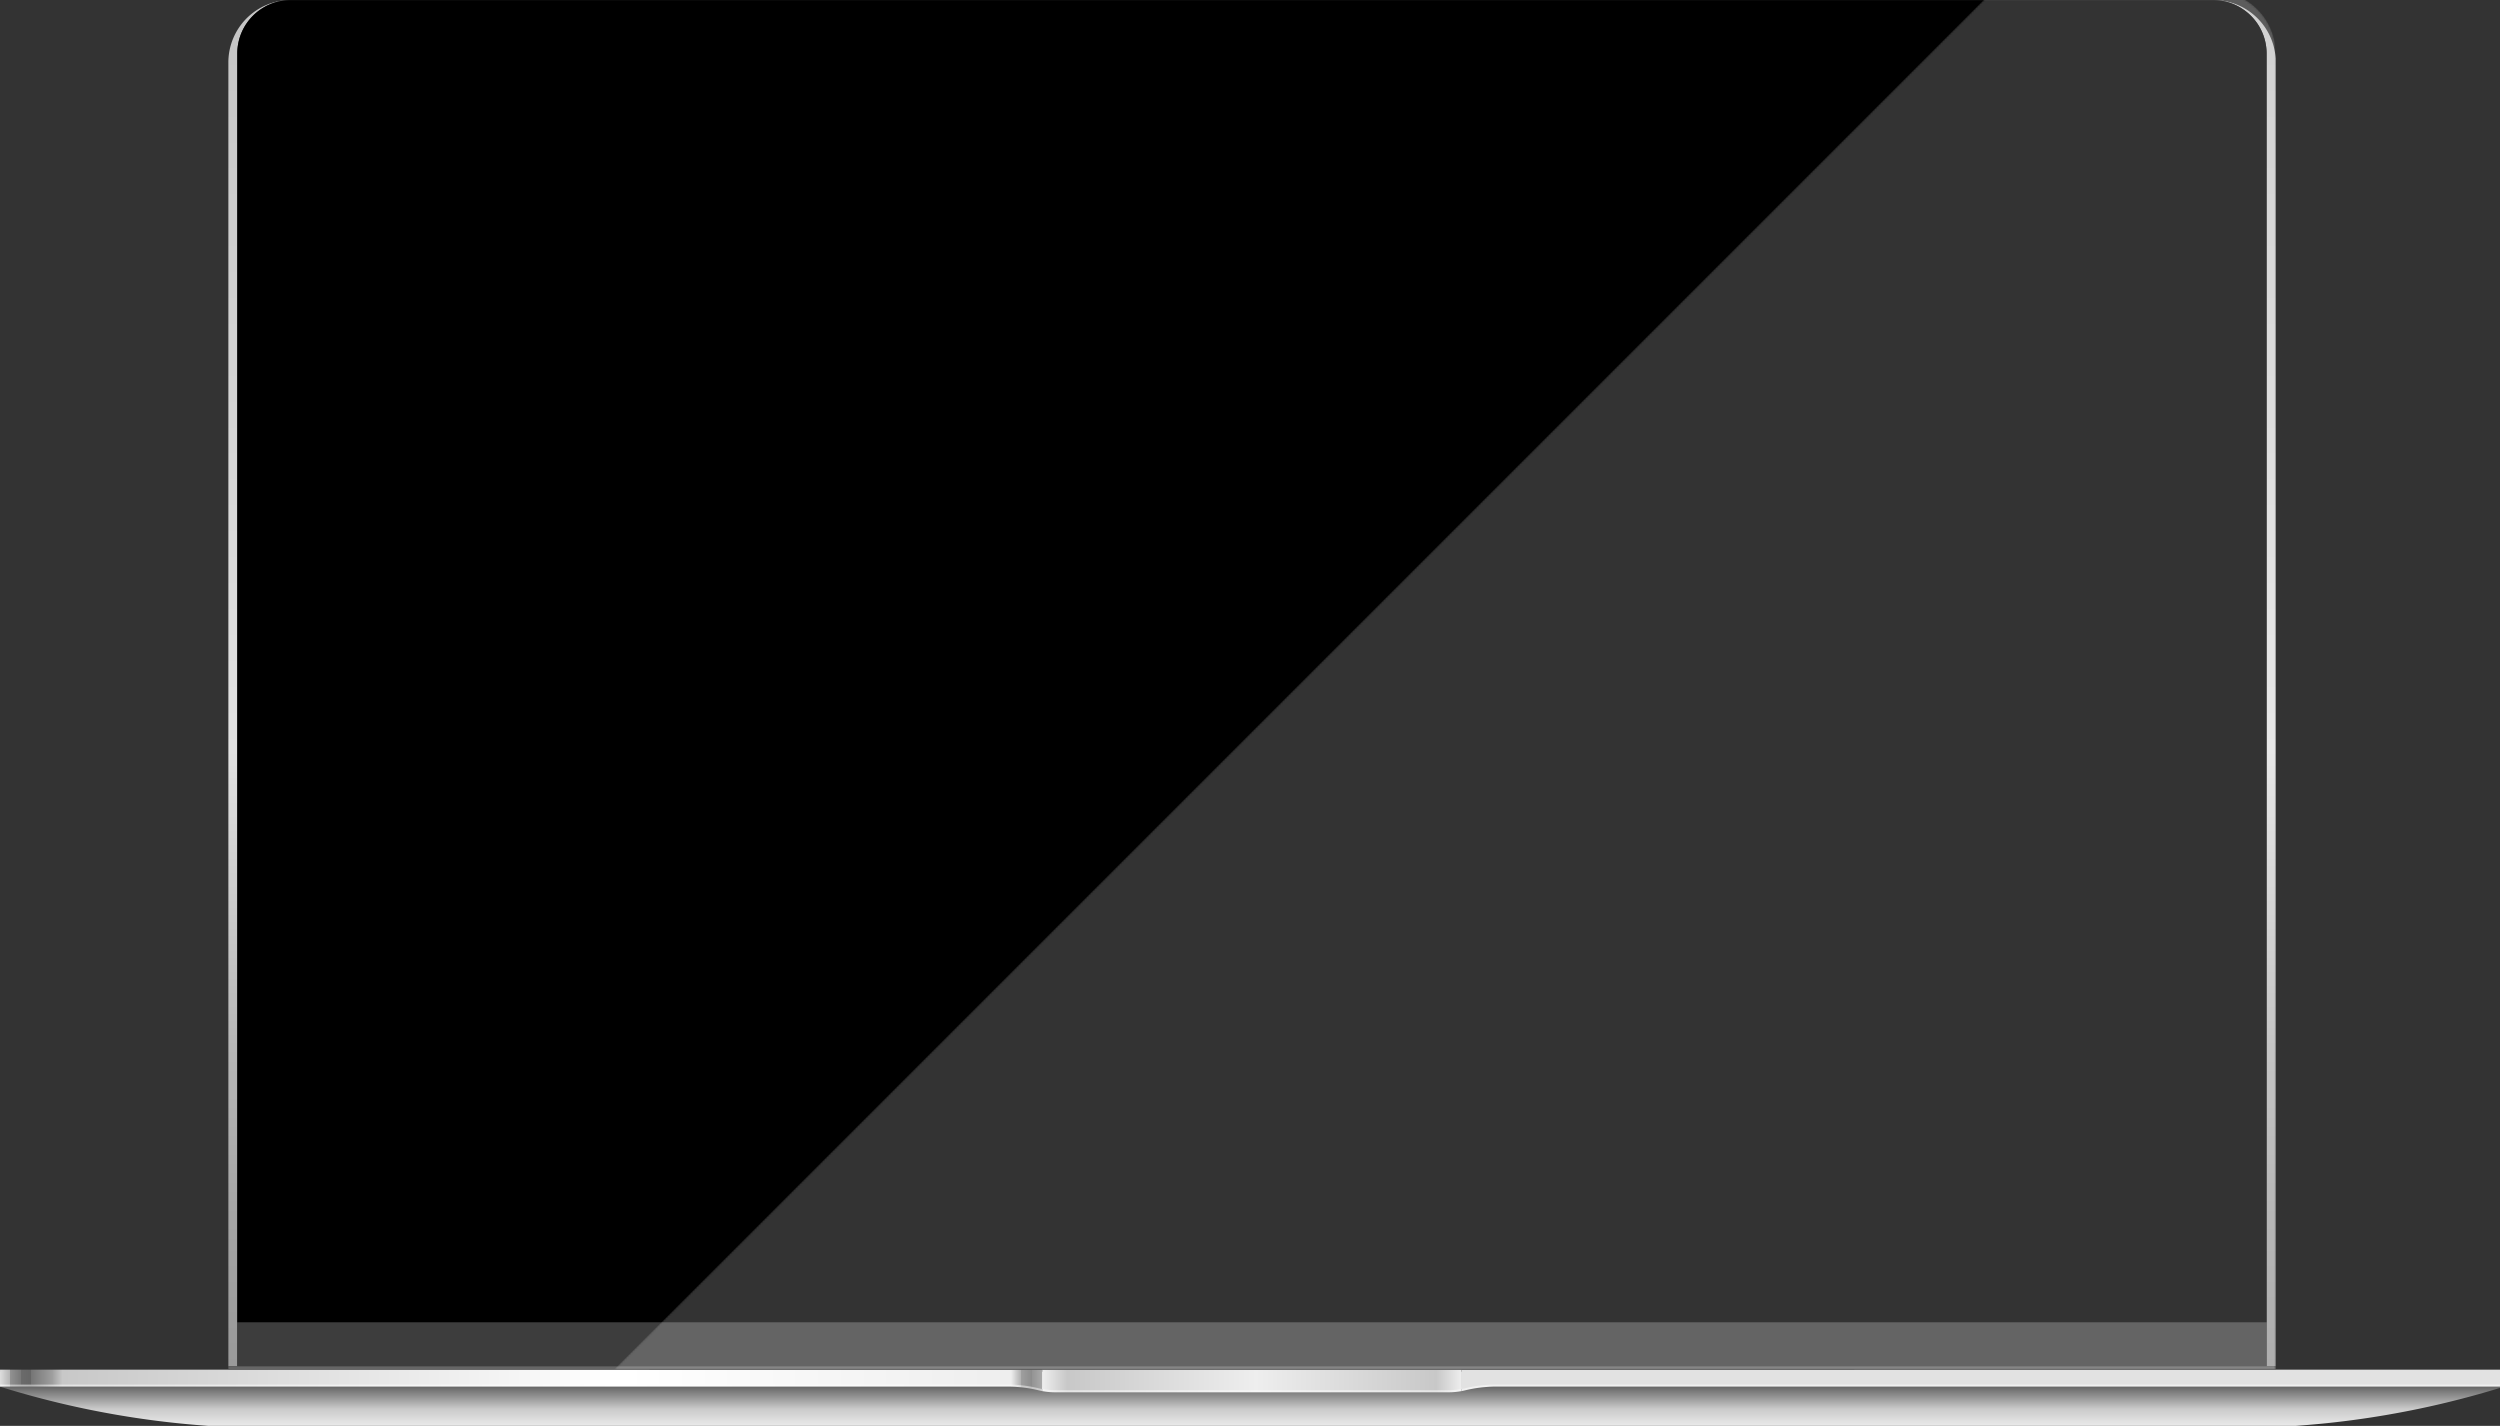 <svg xmlns="http://www.w3.org/2000/svg" xmlns:xlink="http://www.w3.org/1999/xlink" width="1213.83" height="692.29" viewBox="0 0 321.159 183.168" version="1.1" id="svg8"><rect x="0" y="0" width="321.159" height="183.168" fill="#333333" stroke="none"/><defs id="defs2"><linearGradient id="linear-gradient" x1="783.58" y1="789.74" x2="783.58" y2="121.46" gradientUnits="userSpaceOnUse"><stop offset="0" id="stop47"/><stop offset=".37" stop-color="#020202" id="stop49"/><stop offset=".51" stop-color="#090909" id="stop51"/><stop offset=".6" stop-color="#141414" id="stop53"/><stop offset=".68" stop-color="#252525" id="stop55"/><stop offset=".75" stop-color="#3b3b3b" id="stop57"/><stop offset=".8" stop-color="#575757" id="stop59"/><stop offset=".86" stop-color="#777" id="stop61"/><stop offset=".91" stop-color="#9d9d9d" id="stop63"/><stop offset=".95" stop-color="#c8c8c8" id="stop65"/><stop offset=".99" stop-color="#f6f6f6" id="stop67"/><stop offset="1" stop-color="#fff" id="stop69"/></linearGradient><linearGradient id="linear-gradient-2" x1="690.09" y1="788.12" x2="690.09" y2="125.79" gradientUnits="userSpaceOnUse"><stop offset="0" stop-color="#9a9a9a" id="stop91"/><stop offset=".09" stop-color="#a2a2a2" id="stop93"/><stop offset=".24" stop-color="#b8b8b8" id="stop95"/><stop offset=".42" stop-color="#dbdbdb" id="stop97"/><stop offset=".45" stop-color="#e2e2e2" id="stop99"/><stop offset="1" stop-color="#c5c5c5" id="stop101"/></linearGradient><linearGradient id="linear-gradient-3" x1="690.06" y1="818.08" x2="690.06" y2="798" gradientUnits="userSpaceOnUse"><stop offset="0" stop-color="#eee" id="stop104"/><stop offset=".46" stop-color="#cacaca" id="stop106"/><stop offset="1" stop-color="#666" id="stop108"/></linearGradient><linearGradient id="linear-gradient-4" x1="-5634.82" y1="795.47" x2="-5129.59" y2="795.47" gradientTransform="matrix(-1 0 0 1 -5046.42 0)" gradientUnits="userSpaceOnUse"><stop offset="0" stop-color="#f0f0f0" id="stop111"/><stop offset="0" stop-color="#e8e8e8" id="stop113"/><stop offset="0" stop-color="#d2d2d2" id="stop115"/><stop offset=".01" stop-color="#c4c4c4" id="stop117"/><stop offset=".01" stop-color="#bfbfbf" id="stop119"/><stop offset=".01" stop-color="#c2c2c2" id="stop121"/><stop offset=".02" stop-color="#ccc" id="stop123"/><stop offset=".02" stop-color="#d7d7d7" id="stop125"/><stop offset=".03" stop-color="#f6f6f6" id="stop127"/><stop offset=".4" stop-color="#fff" id="stop129"/><stop offset=".41" stop-color="#fff" id="stop131"/><stop offset=".94" stop-color="#e4e4e4" id="stop133"/><stop offset=".96" stop-color="#c2c2c2" id="stop135"/><stop offset=".97" stop-color="#b2b2b2" id="stop137"/><stop offset=".98" stop-color="#b7b7b7" id="stop139"/><stop offset=".99" stop-color="#c5c5c5" id="stop141"/><stop offset=".99" stop-color="#ddd" id="stop143"/><stop offset="1" stop-color="#f6f6f6" id="stop145"/></linearGradient><linearGradient id="linear-gradient-5" x1="-5634.82" y1="794.42" x2="-5129.59" y2="794.42" gradientTransform="matrix(-1 0 0 1 -5046.42 0)" gradientUnits="userSpaceOnUse"><stop offset="0" stop-color="#e2e2e2" id="stop148"/><stop offset="0" stop-color="#c9c9c9" id="stop150"/><stop offset="0" stop-color="#aaa" id="stop152"/><stop offset=".01" stop-color="#939393" id="stop154"/><stop offset=".01" stop-color="#858585" id="stop156"/><stop offset=".01" stop-color="gray" id="stop158"/><stop offset=".01" stop-color="#838383" id="stop160"/><stop offset=".01" stop-color="#8d8d8d" id="stop162"/><stop offset=".02" stop-color="#9e9e9e" id="stop164"/><stop offset=".02" stop-color="#afafaf" id="stop166"/><stop offset=".03" stop-color="#eee" id="stop168"/><stop offset=".4" stop-color="#fff" id="stop170"/><stop offset=".41" stop-color="#fff" id="stop172"/><stop offset=".94" stop-color="#c8c8c8" id="stop174"/><stop offset=".95" stop-color="#9e9e9e" id="stop176"/><stop offset=".97" stop-color="#767676" id="stop178"/><stop offset=".97" stop-color="#666" id="stop180"/><stop offset=".98" stop-color="#6b6b6b" id="stop182"/><stop offset=".98" stop-color="#797979" id="stop184"/><stop offset=".99" stop-color="#919191" id="stop186"/><stop offset=".99" stop-color="#b3b3b3" id="stop188"/><stop offset="1" stop-color="#dedede" id="stop190"/><stop offset="1" stop-color="#eee" id="stop192"/></linearGradient><linearGradient id="linear-gradient-6" x1="791.66" y1="795.47" x2="1296.89" y2="795.47" xlink:href="#linear-gradient-4"/><linearGradient id="linear-gradient-7" x1="588.41" y1="795.76" x2="791.66" y2="795.76" gradientUnits="userSpaceOnUse"><stop offset="0" stop-color="#f6f6f6" id="stop196"/><stop offset=".06" stop-color="#e4e4e4" id="stop198"/><stop offset=".51" stop-color="#f6f6f6" id="stop200"/><stop offset=".94" stop-color="#e4e4e4" id="stop202"/><stop offset="1" stop-color="#f6f6f6" id="stop204"/></linearGradient><linearGradient id="linear-gradient-8" x1="791.66" y1="794.42" x2="1296.89" y2="794.42" xlink:href="#linear-gradient-5"/><linearGradient id="linear-gradient-9" x1="588.41" y1="794.72" x2="791.66" y2="794.72" gradientUnits="userSpaceOnUse"><stop offset="0" stop-color="#eee" id="stop208"/><stop offset=".06" stop-color="#c8c8c8" id="stop210"/><stop offset=".51" stop-color="#eee" id="stop212"/><stop offset=".94" stop-color="#c8c8c8" id="stop214"/><stop offset="1" stop-color="#eee" id="stop216"/></linearGradient><linearGradient id="linear-gradient-10" x1="233.14" y1="-45.8" x2="1000.47" y2="721.53" gradientUnits="userSpaceOnUse"><stop offset="0" stop-color="#f2f3f4" id="stop219"/><stop offset=".36" stop-color="#edeeef" id="stop221"/><stop offset=".78" stop-color="#dfe0e0" id="stop223"/><stop offset="1" stop-color="#d5d6d6" id="stop225"/></linearGradient><linearGradient id="linear-gradient-11" x1="783.58" y1="789.74" x2="783.58" y2="121.46" gradientUnits="userSpaceOnUse"><stop offset="0" stop-color="#fff" id="stop242"/><stop offset=".86" stop-color="#fff" id="stop244"/><stop offset="1" stop-color="#fff" id="stop246"/></linearGradient><linearGradient xlink:href="#linear-gradient-4" id="linearGradient444" gradientUnits="userSpaceOnUse" gradientTransform="matrix(-1 0 0 1 -5046.42 0)" x1="-5634.82" y1="795.47" x2="-5129.59" y2="795.47"/><linearGradient xlink:href="#linear-gradient-5" id="linearGradient446" gradientUnits="userSpaceOnUse" gradientTransform="matrix(-1 0 0 1 -5046.42 0)" x1="-5634.82" y1="794.42" x2="-5129.59" y2="794.42"/><filter id="luminosity-noclip" x="73.26" y="-8692" width="1241.86" height="32766" filterUnits="userSpaceOnUse" color-interpolation-filters="sRGB"><feFlood flood-color="#fff" result="bg" id="feFlood12"/><feBlend in="SourceGraphic" in2="bg" id="feBlend14" mode="normal"/></filter><filter id="luminosity-noclip-2" x="380.83" y="-8692" width="805.5" height="32766" filterUnits="userSpaceOnUse" color-interpolation-filters="sRGB"><feFlood flood-color="#fff" result="bg" id="feFlood39"/><feBlend in="SourceGraphic" in2="bg" id="feBlend41" mode="normal"/></filter><filter id="luminosity-noclip-3" x="73.26" y="811.95" width="1241.86" height="19.5" filterUnits="userSpaceOnUse" color-interpolation-filters="sRGB"><feFlood flood-color="#fff" result="bg" id="feFlood72"/><feBlend in="SourceGraphic" in2="bg" id="feBlend74" mode="normal"/></filter><filter id="luminosity-noclip-4" x="380.83" y="121.46" width="805.5" height="668.27" filterUnits="userSpaceOnUse" color-interpolation-filters="sRGB"><feFlood flood-color="#fff" result="bg" id="feFlood228"/><feBlend in="SourceGraphic" in2="bg" id="feBlend230" mode="normal"/></filter><radialGradient id="radial-gradient" cx="-494.35" cy="-22154.029" r="234.13" gradientTransform="matrix(2.65 0 0 .04 2005.55 1744.06)" gradientUnits="userSpaceOnUse"><stop offset="0" stop-color="#fff" id="stop20"/><stop offset=".1" stop-color="#fafafa" id="stop22"/><stop offset=".23" stop-color="#ebebeb" id="stop24"/><stop offset=".36" stop-color="#d3d3d3" id="stop26"/><stop offset=".5" stop-color="#b1b1b1" id="stop28"/><stop offset=".65" stop-color="#868686" id="stop30"/><stop offset=".8" stop-color="#515151" id="stop32"/><stop offset=".96" stop-color="#131313" id="stop34"/><stop offset="1" id="stop36"/></radialGradient><radialGradient id="radial-gradient-2" cx="-494.35" cy="-22154.029" r="234.13" gradientTransform="matrix(2.65 0 0 .04 1932.29 1622.59)" gradientUnits="userSpaceOnUse"><stop offset="0" id="stop86"/><stop offset="1" id="stop88"/></radialGradient><mask id="mask-3" x="0" y="690.49" width="1241.86" height="19.5" maskUnits="userSpaceOnUse"><g id="g83" filter="url(#luminosity-noclip-3)"><g transform="translate(-73.26 -121.46)" id="g81"><g mask="url(#mask)" id="g79"><ellipse cx="694.19" cy="821.7" rx="620.93" ry="9.75" id="ellipse77" style="mix-blend-mode:multiply" fill="url(#radial-gradient)"/></g></g></g></mask><mask id="mask-4" x="307.57" y="0" width="805.5" height="668.27" maskUnits="userSpaceOnUse"><g id="g239" filter="url(#luminosity-noclip-4)"><g transform="translate(-73.26 -121.46)" id="g237"><g mask="url(#mask-2)" id="g235"><path d="M1156.09 121.46h-107L380.83 789.73h805.5v-638a30.24 30.24 0 00-30.24-30.27zm18.2 11.89l.08.07.12.12z" id="path233" style="mix-blend-mode:multiply" fill="url(#linear-gradient)"/></g></g></g></mask><style id="style10"></style></defs><g id="layer1" transform="translate(62.657 -68.168)"><g id="g287" transform="matrix(.265 0 0 .265 -65.279 67.022)" style="isolation:isolate"><g id="shadow"><g mask="url(#mask-3)" id="g255"><ellipse cx="620.93" cy="700.24" rx="620.93" ry="9.75" id="ellipse253" fill="url(#radial-gradient-2)" opacity=".4"/></g></g><g id="object"><path d="M1156.15 125.79h-932A30.25 30.25 0 00193.86 156v632.12h4.32V151.7a26.07 26.07 0 01.3-3.93c.06-.43.14-.85.23-1.27.09-.42.18-.83.29-1.25.11-.42.22-.82.35-1.23a25.84 25.84 0 015.15-9.23c.27-.31.55-.62.83-.92l.43-.44a26.39 26.39 0 014.35-3.5c.53-.33 1.06-.65 1.61-1s1.11-.58 1.68-.83c.38-.17.77-.33 1.15-.48a25.83 25.83 0 019.47-1.79h932a25.75 25.75 0 0112.38 3.17c.55.3 1.09.62 1.61 1 .7.45 1.37.93 2 1.44.32.26.64.52 1 .79q.7.61 1.36 1.27l.43.44c.29.3.57.6.83.92a25.74 25.74 0 016.31 16.91v636.35h4.38v-634a30.24 30.24 0 00-30.17-28.33z" transform="translate(-73.26 -121.46)" id="path258" fill="url(#linear-gradient-2)"/><path d="M1181.94 151.71v615.18H198.18V151.71A25.89 25.89 0 01224 125.85h932a25.89 25.89 0 0125.94 25.86z" transform="translate(-73.26 -121.46)" id="path260"/><path d="M83.17 798A442.6 442.6 0 00215 818.08h950.14A442.6 442.6 0 001297 798z" transform="translate(-73.26 -121.46)" id="path262" fill="url(#linear-gradient-3)"/><path d="M83.17 790.78V798h489.27a61.73 61.73 0 0114.3 1.8q.83.2 1.67.36v-9.37z" transform="translate(-73.26 -121.46)" id="path264" fill="url(#linearGradient444)"/><path d="M83.17 789.74V797h489.27a61.73 61.73 0 0114.3 1.8q.83.2 1.67.36v-9.37z" transform="translate(-73.26 -121.46)" id="path266" fill="url(#linearGradient446)"/><path id="rect268" fill="#3d3d3d" d="M124.93 645.42h983.76v21.24H124.93z"/><path d="M1296.89 790.78V798H807.63a61.73 61.73 0 00-14.3 1.8q-.83.2-1.67.36v-9.37z" transform="translate(-73.26 -121.46)" id="path270" fill="url(#linear-gradient-6)"/><path d="M791.66 790.78v9.37a34.73 34.73 0 01-6.33.59H594.74a34.73 34.73 0 01-6.33-.59v-9.37z" transform="translate(-73.26 -121.46)" id="path272" fill="url(#linear-gradient-7)"/><path d="M1296.89 789.74V797H807.63a61.73 61.73 0 00-14.3 1.8q-.83.2-1.67.36v-9.37z" transform="translate(-73.26 -121.46)" id="path274" fill="url(#linear-gradient-8)"/><path d="M791.66 789.74v9.37a34.73 34.73 0 01-6.33.59H594.74a34.73 34.73 0 01-6.33-.59v-9.37z" transform="translate(-73.26 -121.46)" id="path276" fill="url(#linear-gradient-9)"/><path id="polygon278" fill="#666" d="M124.93 668.27h-4.32v-1.61h992.46v1.61H124.93z"/><g mask="url(#mask-4)" id="g284"><path d="M1156.09 121.46h-107L380.83 789.73h805.5v-638a30.24 30.24 0 00-30.24-30.27zm18.2 11.89l.08.07.12.12z" transform="translate(-73.26 -121.46)" id="path282" style="mix-blend-mode:lighten" fill="url(#linear-gradient-11)" opacity=".2"/></g></g></g></g></svg>